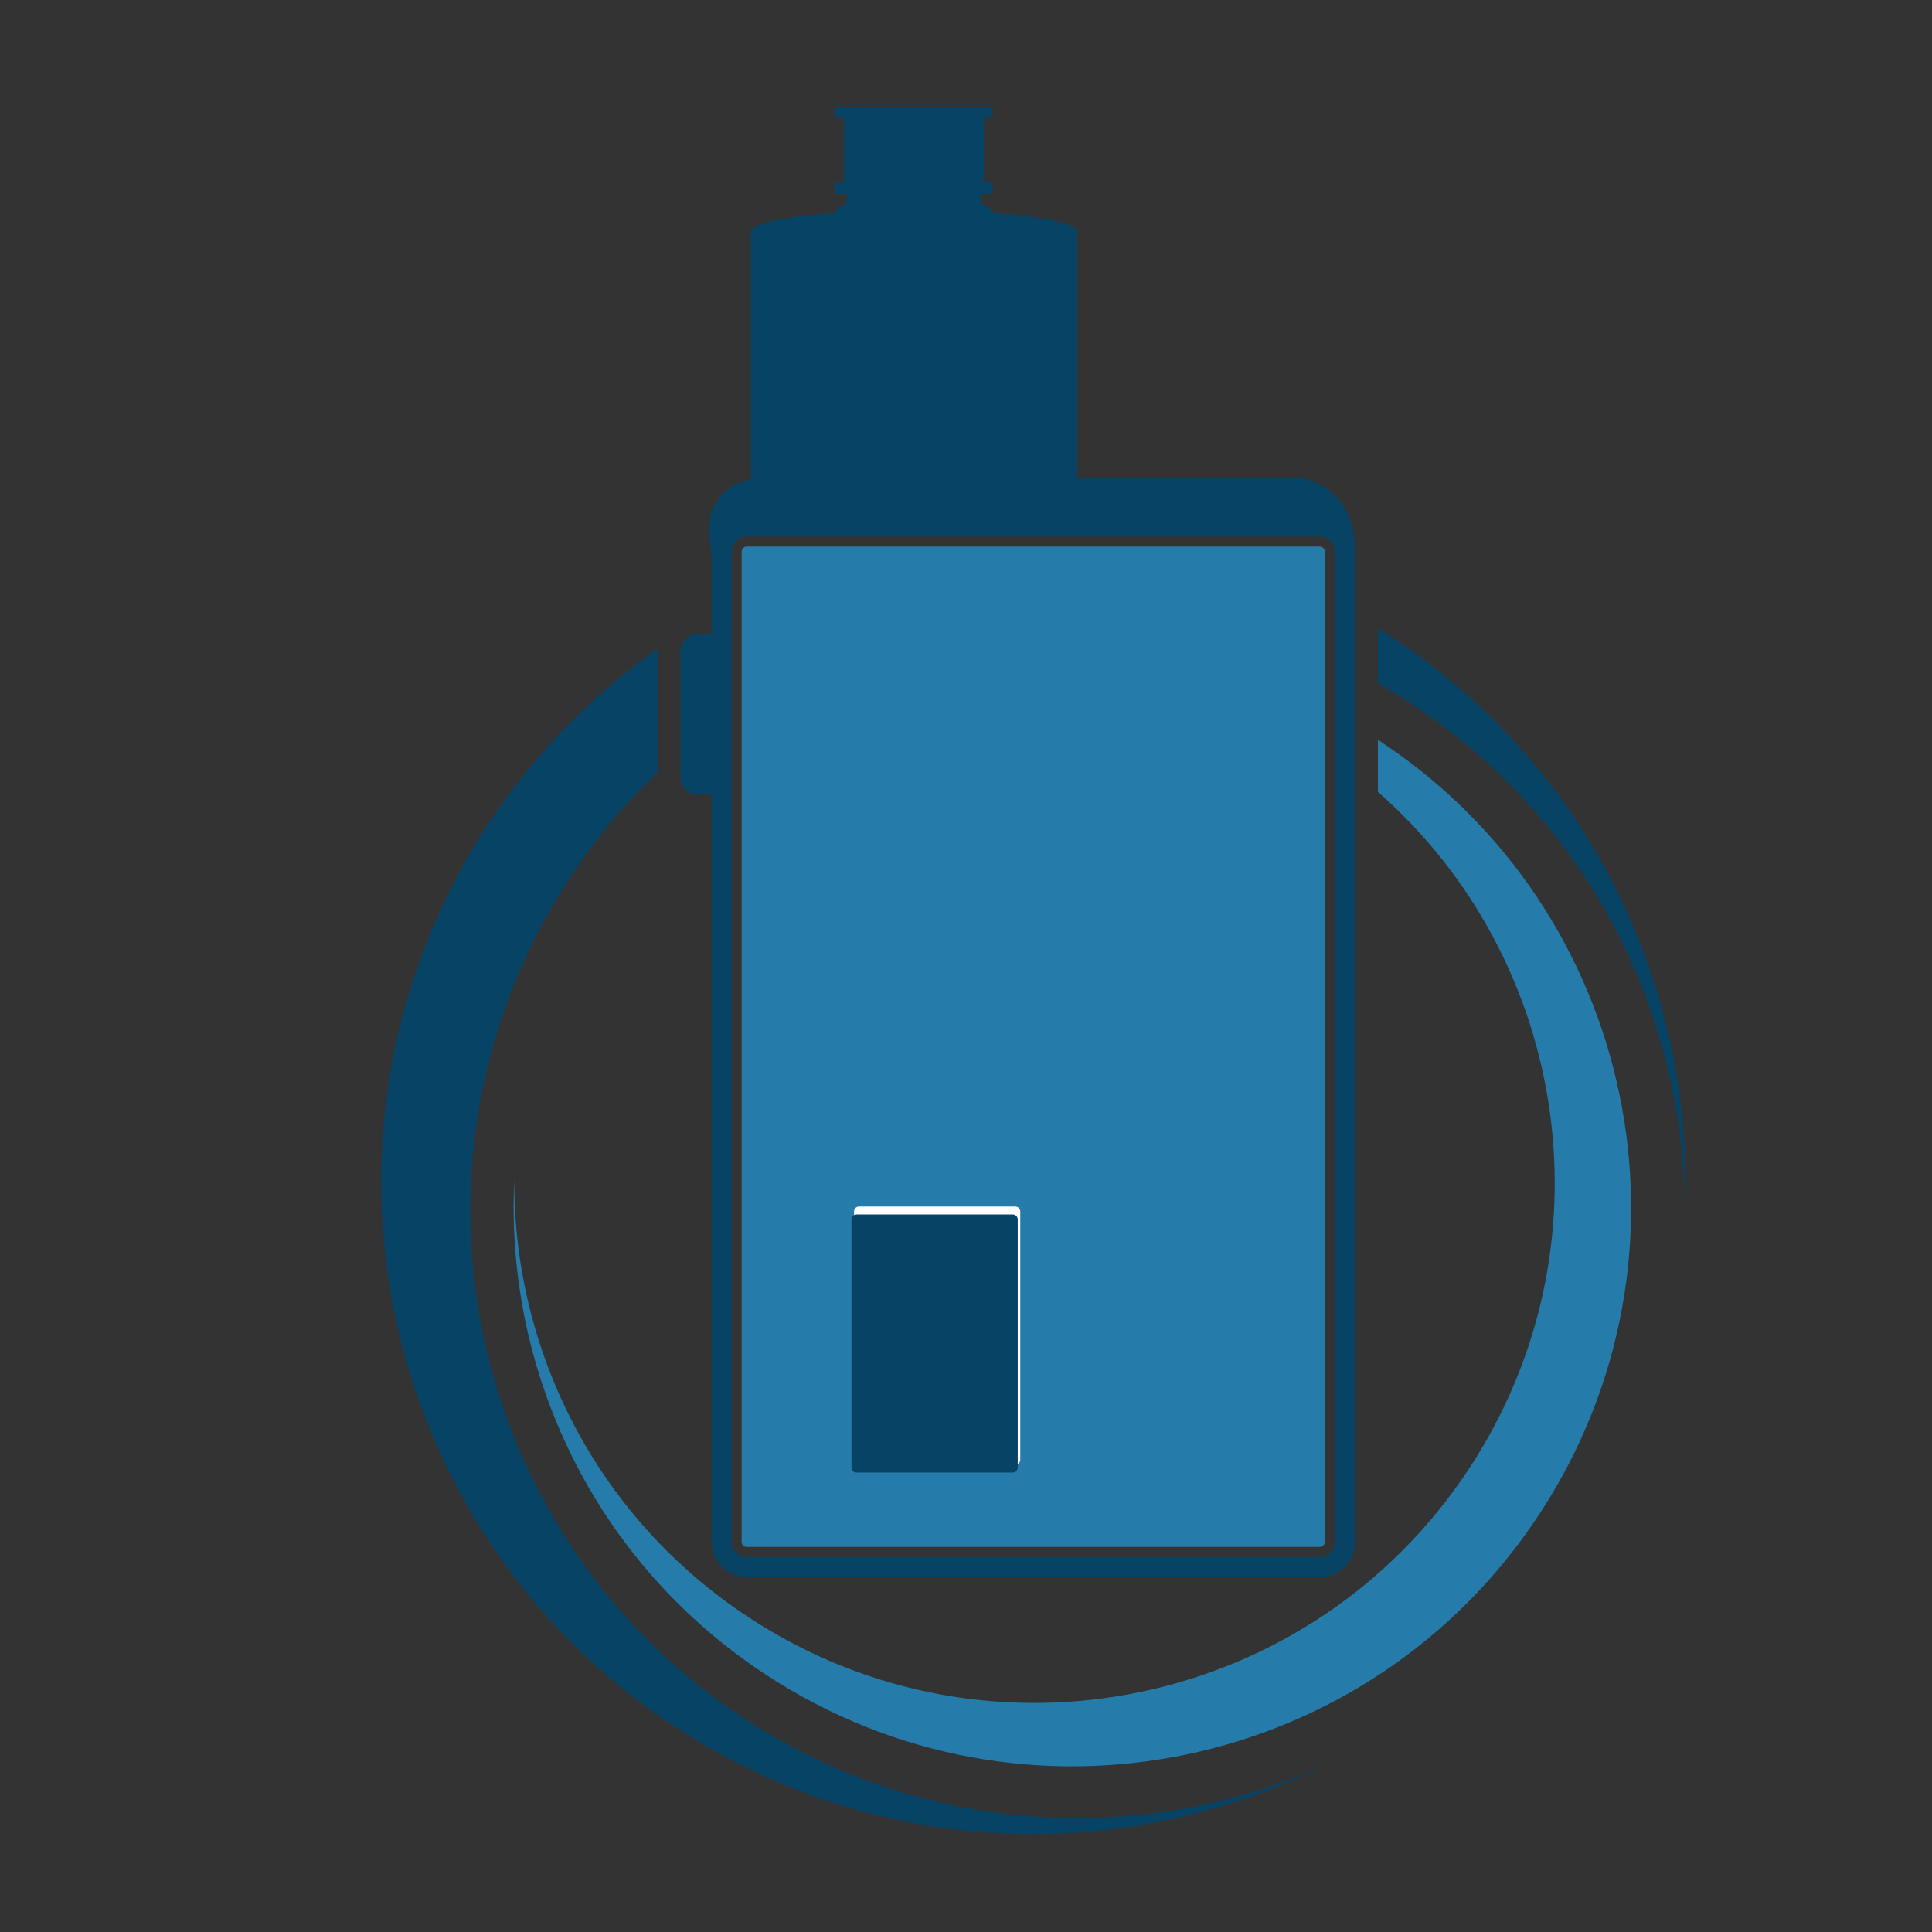 <?xml version="1.0" encoding="utf-8"?>
<!-- Generator: Adobe Illustrator 16.0.0, SVG Export Plug-In . SVG Version: 6.00 Build 0)  -->
<!DOCTYPE svg PUBLIC "-//W3C//DTD SVG 1.1 Tiny//EN" "http://www.w3.org/Graphics/SVG/1.1/DTD/svg11-tiny.dtd">
<svg version="1.1" baseProfile="tiny" id="Calque_1" xmlns:x="http://ns.adobe.com/Extensibility/1.0/" xmlns:i="http://ns.adobe.com/AdobeIllustrator/10.0/" xmlns:graph="http://ns.adobe.com/Graphs/1.0/"
	 xmlns="http://www.w3.org/2000/svg" xmlns:xlink="http://www.w3.org/1999/xlink" x="0px" y="0px" width="32px" height="32px"
	 viewBox="0 0 32 32" xml:space="preserve">
<rect x="0" y="0" width="32" height="32" fill="#333333" stroke="none"/>
<path fill="#074365" d="M21.895,29.263c-3.32,1.635-7.393,1.52-10.71-0.659c-4.986-3.273-6.372-9.971-3.098-14.957
	c0.768-1.17,1.725-2.142,2.804-2.902v2.046c-0.537,0.514-1.024,1.097-1.45,1.745c-3.048,4.643-1.757,10.878,2.885,13.927
	C15.281,30.402,18.881,30.585,21.895,29.263z"/>
<path fill="#074365" d="M27.903,20.115c0.016-3.291-1.581-6.522-4.537-8.464c-0.179-0.117-0.36-0.229-0.544-0.333v-0.912
	c0.074,0.046,0.147,0.094,0.222,0.142C26.36,12.728,28.084,16.419,27.903,20.115z"/>
<path fill="#257CAA" d="M25.495,25.081c-2.805,4.272-8.542,5.461-12.814,2.654C9.84,25.87,8.363,22.706,8.518,19.54
	c-0.014,2.819,1.354,5.589,3.887,7.251c3.977,2.611,9.319,1.506,11.931-2.472c2.389-3.637,1.667-8.414-1.514-11.203v-0.862
	c0.006,0.004,0.013,0.008,0.019,0.012C27.113,15.073,28.302,20.81,25.495,25.081z"/>
<path fill="#257CAA" d="M21.86,9.053h-9.493c-0.045,0-0.083,0.038-0.083,0.083v16.402c0,0.047,0.038,0.084,0.083,0.084h9.493
	c0.045,0,0.083-0.037,0.083-0.084V9.137C21.943,9.091,21.905,9.053,21.86,9.053z"/>
<path fill="#074365" d="M21.55,7.919c-0.069,0-1.802,0-3.719,0c0.004-0.023,0.007-0.047,0.007-0.072V4.893V3.853h-0.004
	c0.002-0.005,0.004-0.012,0.004-0.018c0-0.131-0.554-0.245-1.373-0.306c-0.055-0.072-0.129-0.126-0.216-0.156V3.209h0.191V3.022
	h-0.146v-1.07h0.146V1.78h-2.607v0.172h0.146v1.07h-0.146v0.187h0.191v0.165c-0.087,0.029-0.162,0.084-0.216,0.156
	c-0.819,0.061-1.372,0.175-1.372,0.306c0,0.006,0,0.012,0.003,0.018h-0.003v1.041v2.954c0,0.032,0.005,0.063,0.013,0.093
	c-0.032,0.005-0.067,0.012-0.104,0.021c-0.379,0.094-0.631,0.455-0.598,0.845l0.033,0.382c0,0,0.001-0.006,0.005-0.017v1.334h-0.234
	c-0.155,0-0.281,0.125-0.281,0.281v2.092c0,0.155,0.125,0.281,0.281,0.281h0.234v12.379c0,0.323,0.262,0.583,0.583,0.583h9.493
	c0.321,0,0.583-0.26,0.583-0.583V9.137C22.443,8.023,21.55,7.919,21.55,7.919z M22.109,25.539c0,0.14-0.111,0.251-0.249,0.251
	h-9.493c-0.138,0-0.25-0.111-0.25-0.251V9.137c0-0.137,0.112-0.25,0.25-0.25h9.493c0.138,0,0.249,0.112,0.249,0.25V25.539z"/>
<path fill="#FFFFFF" d="M16.817,24.259h-2.589c-0.045,0-0.082-0.037-0.082-0.082v-4.111c0-0.046,0.036-0.082,0.082-0.082h2.589
	c0.045,0,0.082,0.036,0.082,0.082v4.111C16.899,24.222,16.862,24.259,16.817,24.259z"/>
<path fill="#074365" d="M16.775,24.39h-2.59c-0.045,0-0.082-0.036-0.082-0.081v-4.112c0-0.045,0.037-0.081,0.082-0.081h2.59
	c0.044,0,0.082,0.036,0.082,0.081v4.112C16.856,24.354,16.819,24.39,16.775,24.39z"/>
</svg>
